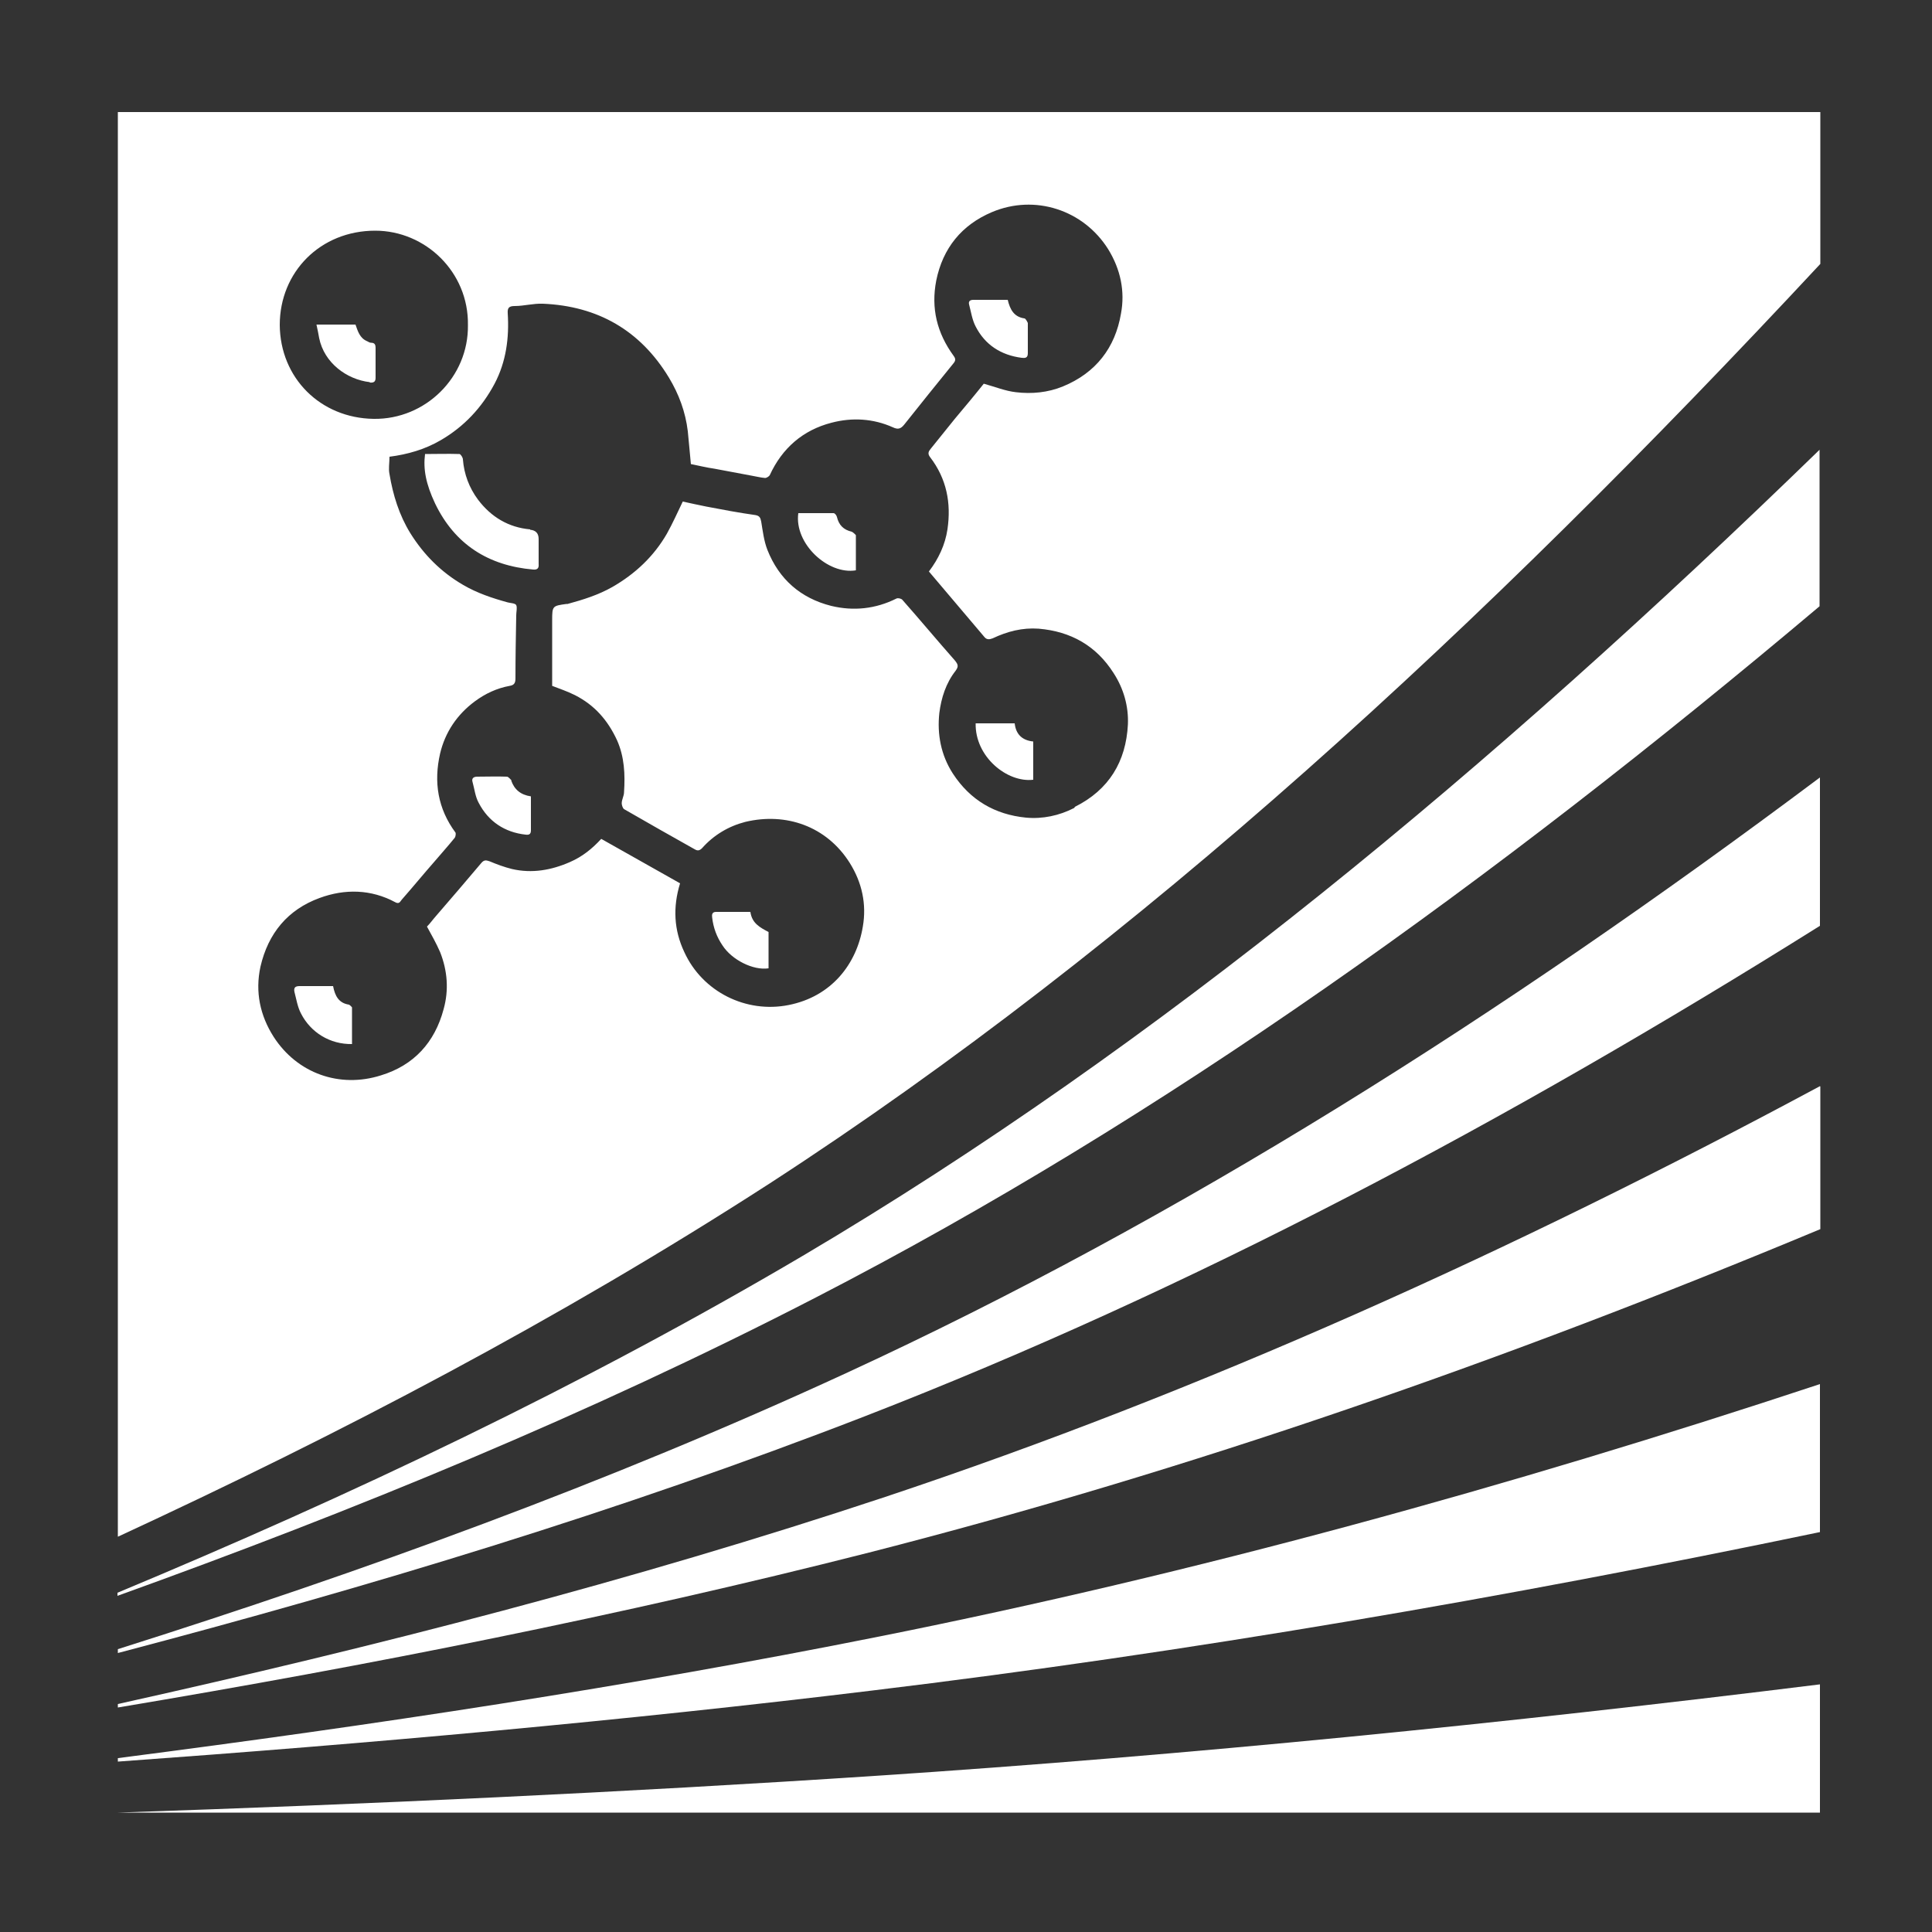 <?xml version="1.0" encoding="UTF-8"?>
<svg xmlns="http://www.w3.org/2000/svg" viewBox="0 0 50 50">
													<rect x="0" y="0" width="50" height="50" fill="#333333" stroke="none"/>
													<defs>
														<style>
															.svg-about-icon {
																fill: #fff;
																fill-rule: evenodd;
															}
														</style>
													</defs>
													<path class="svg-about-icon" d="M13.24,20.2s-.08-.1-.12-.1c-.26-.01-.51,0-.77,0-.1,0-.15,.05-.12,.14,.05,.18,.07,.38,.16,.54,.25,.48,.67,.76,1.21,.82,.08,.01,.14,0,.14-.11v-.88h0c-.27-.04-.43-.18-.51-.41Zm-4.21,5.8c-.26-.04-.36-.22-.41-.48h-.87c-.12,0-.15,.05-.13,.15,.05,.19,.08,.39,.17,.56,.25,.49,.75,.8,1.32,.79v-.95s-.05-.06-.08-.07ZM26.45,9.26c.09,.01,.15,0,.15-.12v-.78s-.05-.12-.09-.12c-.27-.04-.37-.23-.43-.48h-.89c-.09,0-.13,.04-.11,.12,.05,.19,.08,.4,.17,.57,.24,.47,.65,.74,1.19,.81Zm-16.88,.64c.1,.01,.15-.02,.15-.12v-.77c0-.09-.02-.14-.12-.14-.03,0-.06-.02-.1-.04-.19-.08-.24-.26-.3-.43h-1.01c.03,.13,.05,.24,.07,.35,.13,.64,.71,1.07,1.31,1.14Zm4.15,3.8c-.56-.05-1.01-.32-1.35-.77-.23-.31-.36-.66-.39-1.04,0-.05-.06-.14-.09-.14-.3-.01-.6,0-.89,0-.05,.39,.02,.77,.26,1.28,.51,1.06,1.38,1.61,2.54,1.71,.11,.01,.15-.04,.14-.14v-.65q0-.22-.22-.24ZM3.05,2.9V39.77c5.73-2.65,11.4-5.61,16.88-9.15,9.54-6.19,18.4-14.36,27.18-23.79V2.9H3.05Zm6.66,3.07c1.3,0,2.42,1.07,2.4,2.44h0c.02,1.35-1.1,2.45-2.44,2.43-1.38-.02-2.42-1.06-2.43-2.43,0-1.37,1.05-2.44,2.47-2.44Zm18.09,14.94c-.39,.2-.82,.29-1.25,.25-.8-.08-1.44-.45-1.89-1.14-.31-.48-.41-1.02-.35-1.57,.05-.39,.17-.77,.42-1.09,.08-.11,.07-.16-.02-.27-.46-.52-.9-1.05-1.36-1.57-.03-.03-.11-.05-.15-.03-.54,.27-1.11,.33-1.69,.19-.79-.2-1.35-.69-1.65-1.45-.09-.23-.12-.49-.16-.73-.02-.1-.04-.15-.15-.17-.43-.06-.85-.14-1.27-.22-.21-.04-.42-.09-.61-.13-.14,.29-.26,.56-.41,.83-.34,.59-.82,1.04-1.41,1.38-.37,.21-.76,.33-1.16,.44h-.03c-.36,.05-.37,.05-.37,.42v1.7c.18,.07,.39,.14,.59,.24,.51,.26,.85,.65,1.09,1.17,.19,.43,.21,.88,.18,1.34,0,.1-.06,.19-.06,.29,0,.05,.03,.13,.06,.15,.61,.35,1.22,.7,1.83,1.04,.07,.04,.12,.04,.19-.03,.3-.34,.69-.57,1.12-.68,1.05-.25,2.1,.11,2.7,1.06,.32,.51,.44,1.07,.34,1.65-.16,.97-.81,1.81-1.92,2.03-1.1,.22-2.23-.34-2.7-1.37-.27-.57-.3-1.16-.11-1.78-.68-.38-1.36-.77-2.04-1.15-.24,.26-.49,.46-.81,.6-.48,.21-.98,.3-1.5,.18-.2-.05-.39-.12-.58-.2-.09-.03-.14-.04-.21,.04-.39,.46-.78,.92-1.18,1.38-.08,.09-.15,.19-.23,.27,.12,.22,.24,.43,.34,.66,.19,.48,.23,.98,.09,1.48-.23,.86-.77,1.45-1.62,1.71-1.07,.34-2.17-.05-2.78-1-.35-.55-.48-1.16-.34-1.81,.2-.87,.71-1.48,1.53-1.78,.65-.24,1.33-.23,1.96,.11,.11,.06,.13-.03,.17-.07,.29-.33,.56-.66,.85-.99,.17-.2,.35-.4,.52-.61,.02-.03,.03-.1,.02-.13-.46-.62-.57-1.31-.4-2.05,.13-.55,.44-1.01,.9-1.35,.27-.2,.57-.34,.9-.4,.13-.02,.15-.09,.15-.2,0-.54,.01-1.09,.02-1.63,0-.09,.03-.19,0-.26-.03-.05-.14-.05-.22-.07-.4-.11-.79-.24-1.15-.45-.57-.33-1.02-.78-1.37-1.34-.29-.47-.45-.99-.54-1.53-.03-.14,0-.29,0-.45,0,0,0,0,0,0h0s0,0,0,0c.47-.06,.92-.19,1.33-.43,.6-.35,1.06-.84,1.39-1.46,.3-.57,.38-1.19,.34-1.82-.01-.14,.03-.19,.18-.19,.24,0,.48-.07,.73-.06,1.42,.06,2.52,.69,3.26,1.91,.26,.43,.43,.89,.49,1.39,.03,.28,.05,.56,.08,.85,.2,.04,.4,.09,.61,.12,.32,.06,.64,.12,.96,.18,.12,.02,.23,.05,.35,.06,.04,0,.1-.04,.12-.07,.32-.7,.86-1.17,1.6-1.36,.53-.14,1.08-.11,1.59,.12,.13,.06,.2,.04,.29-.07,.42-.53,.84-1.05,1.27-1.58,.06-.07,.07-.12,.01-.2-.43-.59-.59-1.23-.45-1.95,.17-.84,.66-1.44,1.44-1.77,1.11-.47,2.37-.06,3.01,.96,.32,.52,.44,1.09,.33,1.67-.15,.88-.65,1.53-1.5,1.88-.39,.16-.81,.2-1.22,.15-.27-.03-.54-.14-.83-.22-.23,.29-.49,.6-.75,.91-.21,.26-.41,.51-.62,.77-.06,.07-.09,.13-.02,.22,.43,.56,.55,1.19,.45,1.87-.06,.4-.23,.76-.48,1.09,.48,.57,.96,1.13,1.44,1.7,.06,.07,.13,.06,.21,.03,.38-.18,.77-.28,1.19-.25,.83,.07,1.49,.44,1.94,1.15,.26,.4,.39,.86,.37,1.33-.05,.96-.49,1.69-1.37,2.13Zm-1.54-2.19h0c-.35,0-.68,0-1.01,0-.02,.86,.81,1.54,1.49,1.46v-.99c-.29-.03-.45-.19-.48-.47Zm-4.11-4.87s-.06-.07-.11-.09c-.21-.05-.33-.17-.38-.38-.01-.04-.05-.1-.09-.1-.3,0-.61,0-.91,0-.11,.79,.77,1.6,1.49,1.48h0v-.92Zm-2.26,11.21v-.94c-.23-.12-.43-.23-.47-.52h-.89c-.1,0-.11,.07-.1,.14,.03,.27,.12,.51,.27,.73,.24,.37,.79,.65,1.19,.59Z"></path>
													<path class="svg-about-icon" d="M47.1,11.63c-8.52,8.28-17.13,15.43-26.29,20.85-5.78,3.41-11.75,6.23-17.77,8.74v.08c6.11-2.2,12.18-4.68,18.09-7.73,8.96-4.62,17.5-10.75,25.96-17.88v-4.05h0Z"></path>
													<path class="svg-about-icon" d="M47.1,20.12c-8.24,6.17-16.57,11.44-25.21,15.42-6.18,2.85-12.49,5.13-18.84,7.14v.1c6.5-1.71,12.97-3.66,19.34-6.13,8.42-3.27,16.59-7.6,24.71-12.69v-3.84h0Z"></path>
													<path class="svg-about-icon" d="M47.1,28.11c-7.97,4.28-16,7.9-24.19,10.63-6.56,2.18-13.2,3.88-19.86,5.36v.09c6.5-1.09,12.99-2.37,19.44-4.01,8.29-2.12,16.47-4.97,24.62-8.37v-3.69h0Z"></path>
													<path class="svg-about-icon" d="M47.1,35.82c-8.07,2.67-16.17,4.9-24.33,6.53-6.55,1.31-13.13,2.3-19.72,3.15v.09c6.52-.47,13.04-1.05,19.53-1.84,8.19-.99,16.36-2.4,24.52-4.1v-3.82h0Z"></path>
													<path class="svg-about-icon" d="M47.1,43.59v3.32H3.05c6.53-.22,13.06-.52,19.59-.95,8.17-.54,16.32-1.36,24.47-2.37Z"></path>
												</svg>
